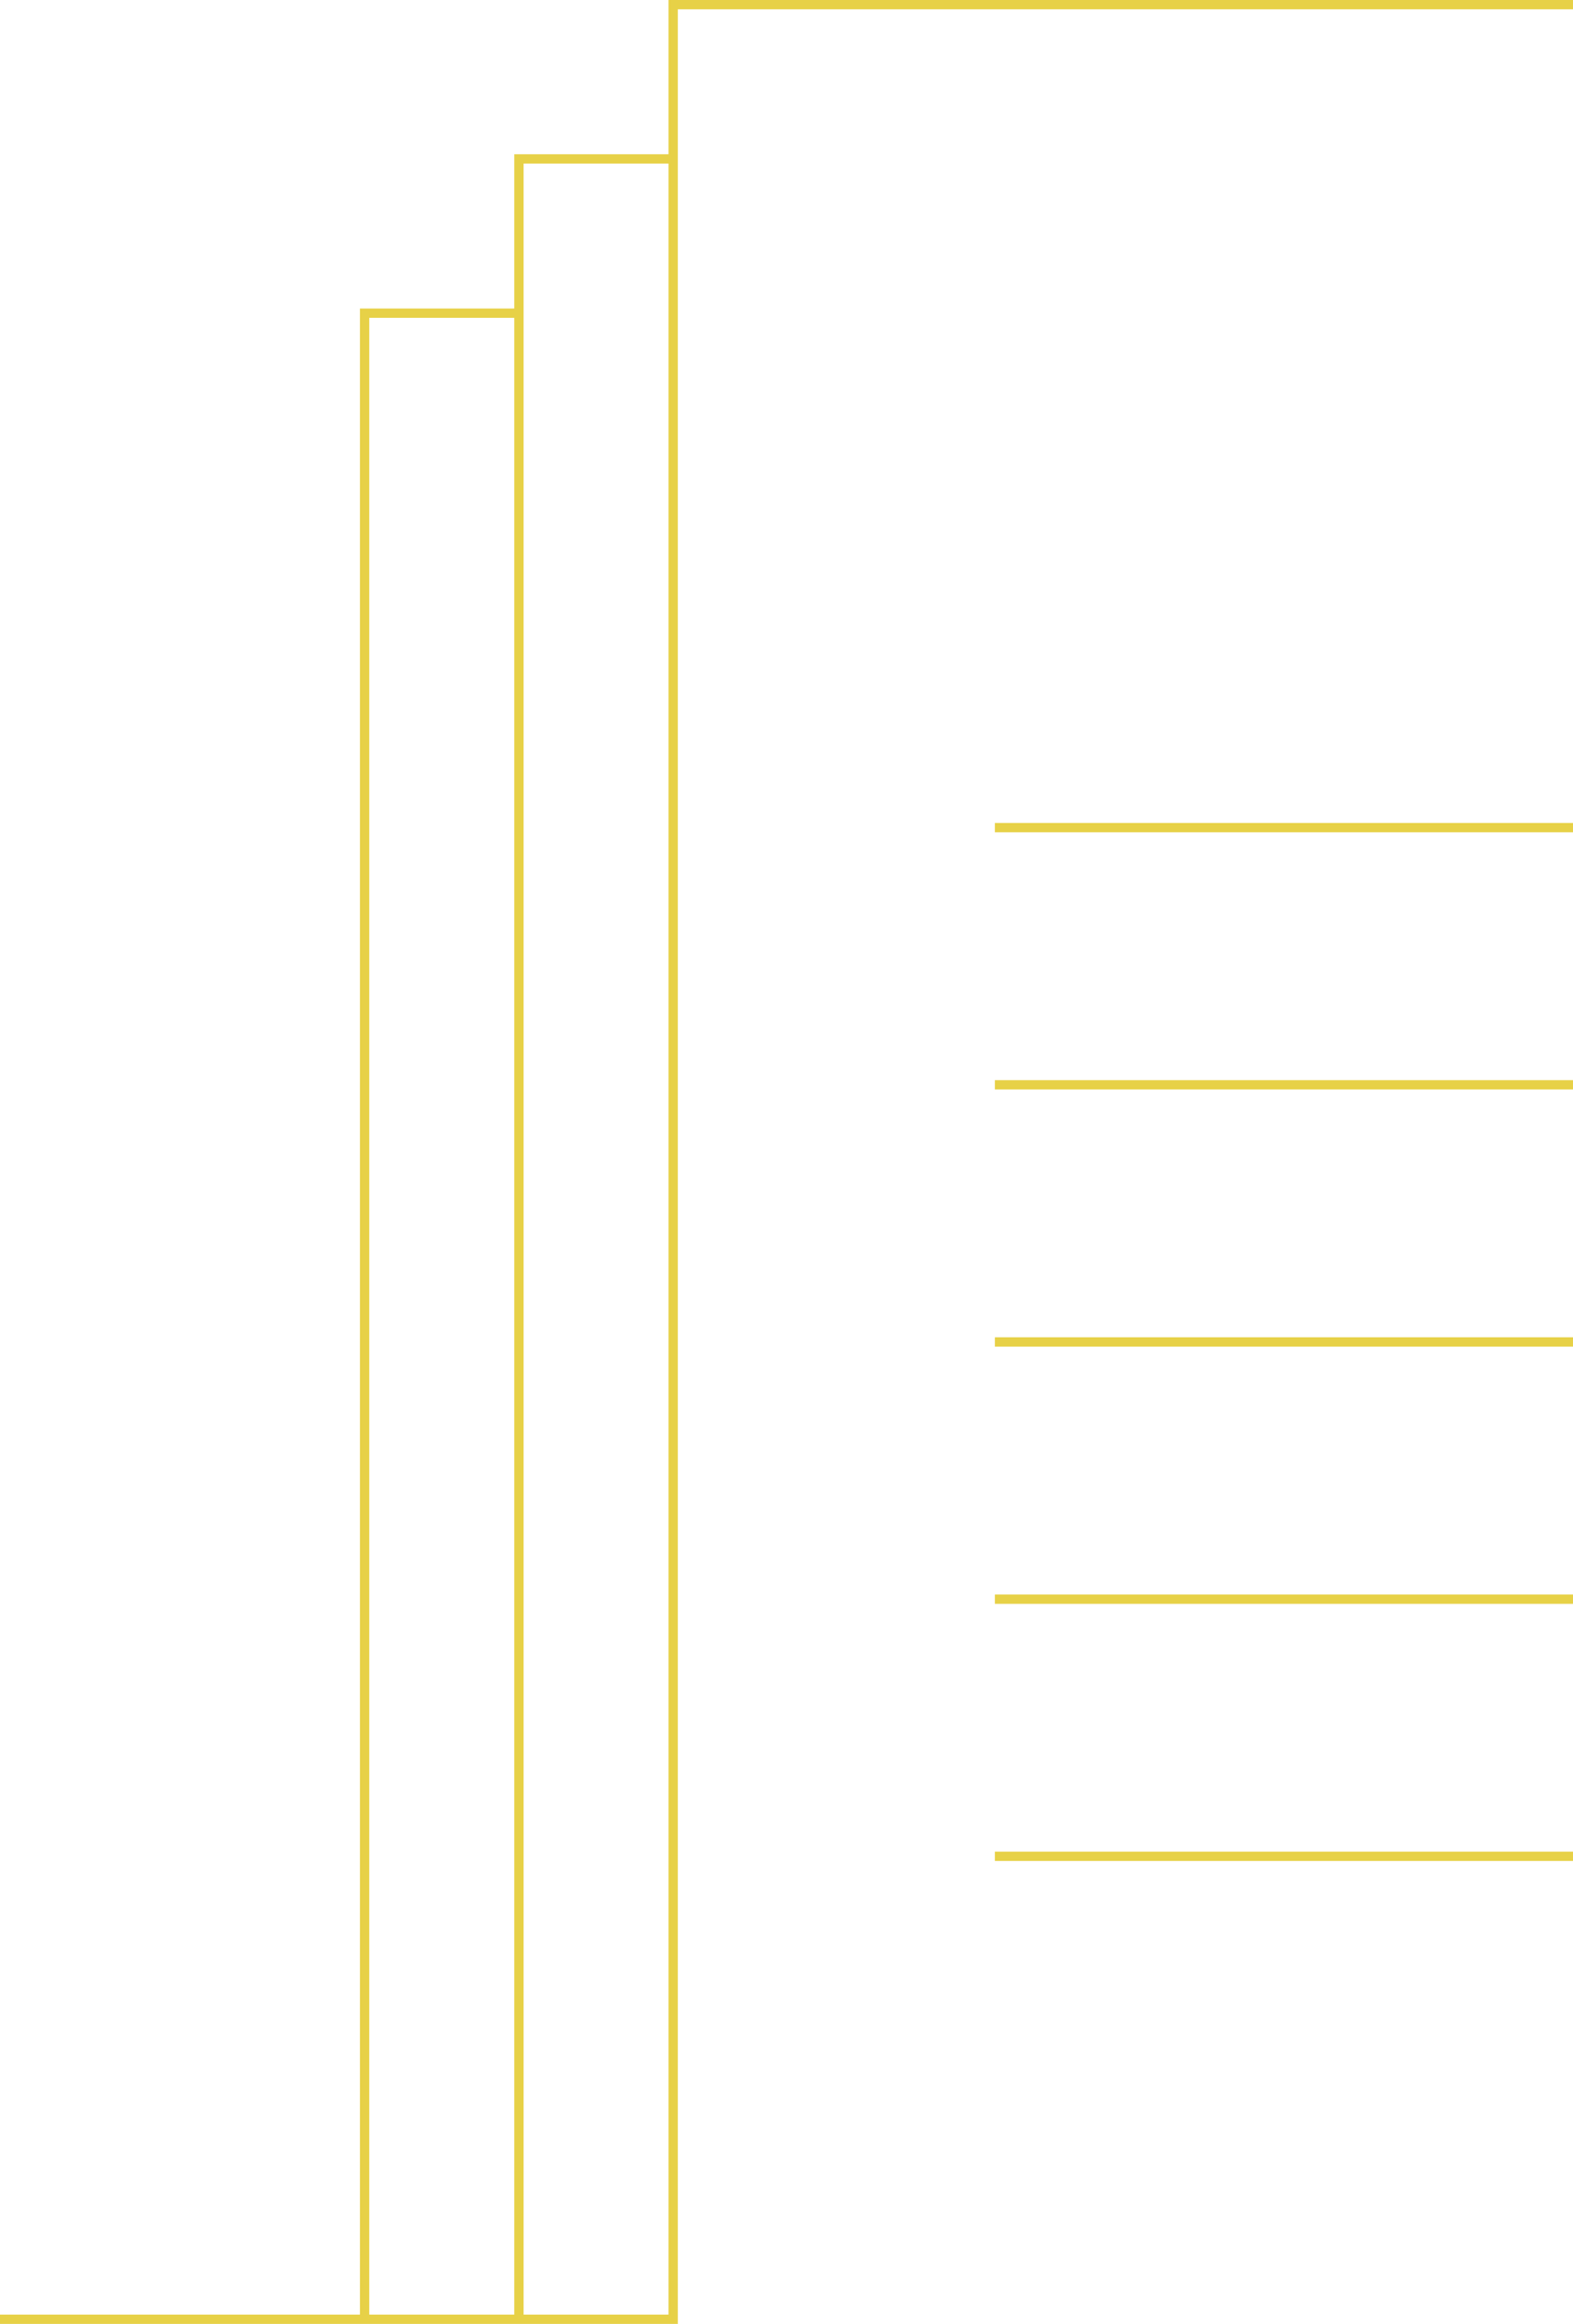 <svg xmlns="http://www.w3.org/2000/svg" viewBox="0 0 168.69 249.18"><defs><style>.cls-1{fill:#e7d147;}</style></defs><title>Element 1</title><g id="Ebene_2" data-name="Ebene 2"><g id="Ebene_1-2" data-name="Ebene 1"><g id="navigation"><rect class="cls-1" x="106.69" y="143.39" width="62" height="1"/><rect class="cls-1" x="106.69" y="198.54" width="62" height="1"/><rect class="cls-1" x="106.69" y="170.97" width="62" height="1"/><path class="cls-1" d="M71.69,0V16.54H55.15V33.08H38.6v215.1H0v1H72.69V1h96V0ZM55.15,248.18H39.6V34.08H55.15Zm16.54,0H56.15V17.54H71.69Z"/><rect class="cls-1" x="106.69" y="115.82" width="62" height="1"/><rect class="cls-1" x="106.69" y="88.24" width="62" height="1"/></g></g></g></svg>